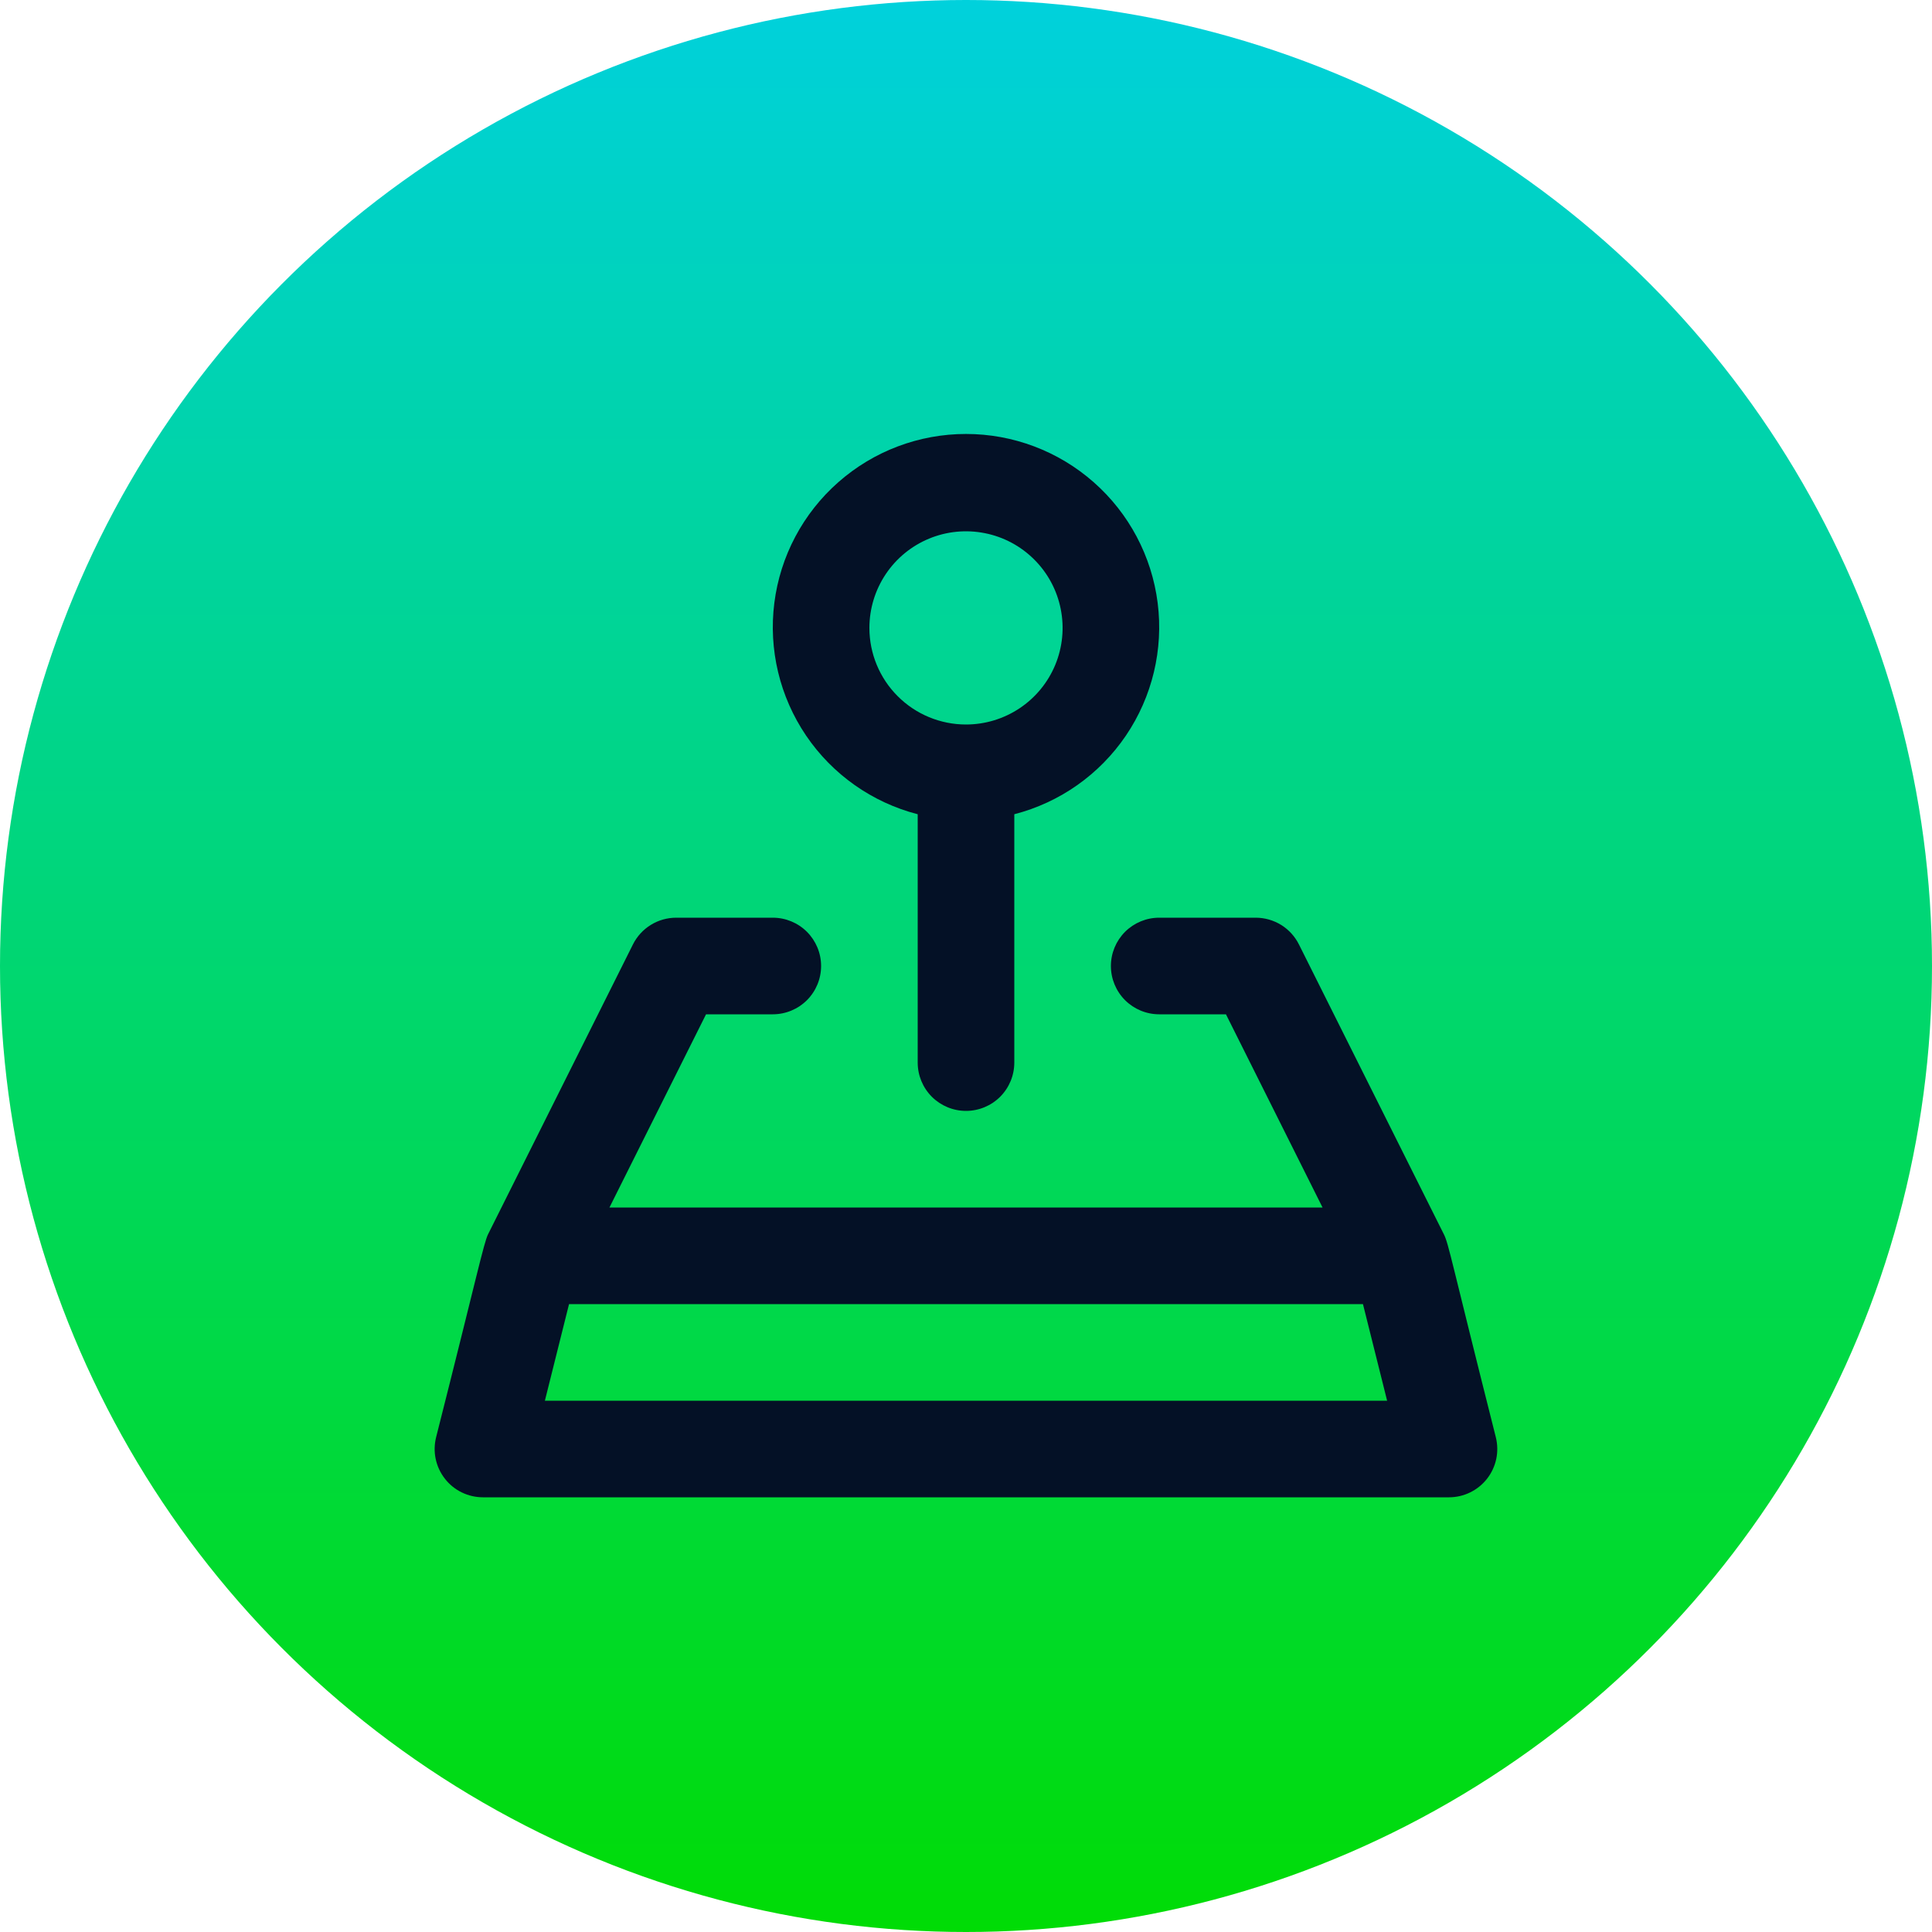 <svg width="60" height="60" viewBox="0 0 60 60" fill="none" xmlns="http://www.w3.org/2000/svg">
<circle cx="30" cy="30" r="30" fill="url(#paint0_linear_9_26371)"/>
<path d="M21 28.5C20.721 28.5 20.448 28.577 20.211 28.724C19.974 28.87 19.782 29.08 19.657 29.329L15.158 38.33C15.025 38.593 14.799 39.679 13.545 44.63C13.489 44.851 13.483 45.083 13.53 45.306C13.577 45.53 13.674 45.74 13.815 45.921C13.955 46.102 14.135 46.248 14.34 46.348C14.546 46.448 14.771 46.5 15 46.5H45C45.228 46.5 45.453 46.448 45.657 46.348C45.862 46.248 46.041 46.103 46.182 45.923C46.322 45.744 46.419 45.535 46.467 45.312C46.514 45.089 46.51 44.858 46.455 44.637C45.08 39.194 44.991 38.628 44.843 38.337L40.343 29.337C40.219 29.086 40.028 28.875 39.791 28.727C39.553 28.579 39.279 28.501 39 28.5H36C35.602 28.5 35.221 28.658 34.939 28.939C34.658 29.221 34.5 29.602 34.5 30C34.5 30.398 34.658 30.779 34.939 31.061C35.221 31.342 35.602 31.5 36 31.5H38.073L41.073 37.5H18.927L21.927 31.5H24C24.398 31.5 24.779 31.342 25.061 31.061C25.342 30.779 25.5 30.398 25.5 30C25.5 29.602 25.342 29.221 25.061 28.939C24.779 28.658 24.398 28.5 24 28.5H21ZM42.328 40.5L43.078 43.5H16.922L17.672 40.5H42.328Z" fill="#041126"/>
<path d="M30 34.5C30.398 34.5 30.779 34.342 31.061 34.061C31.342 33.779 31.5 33.398 31.5 33V25.287C32.914 24.922 34.146 24.054 34.966 22.845C35.785 21.636 36.136 20.17 35.952 18.721C35.768 17.273 35.062 15.941 33.966 14.976C32.871 14.01 31.46 13.477 30 13.477C28.54 13.477 27.129 14.01 26.034 14.976C24.938 15.941 24.232 17.273 24.048 18.721C23.864 20.17 24.215 21.636 25.034 22.845C25.854 24.054 27.086 24.922 28.5 25.287V33C28.5 33.398 28.658 33.779 28.939 34.061C29.221 34.342 29.602 34.5 30 34.5ZM27 19.5C27 18.907 27.176 18.327 27.506 17.833C27.835 17.34 28.304 16.955 28.852 16.728C29.4 16.501 30.003 16.442 30.585 16.558C31.167 16.673 31.702 16.959 32.121 17.379C32.541 17.798 32.827 18.333 32.942 18.915C33.058 19.497 32.999 20.1 32.772 20.648C32.545 21.196 32.16 21.665 31.667 21.994C31.173 22.324 30.593 22.5 30 22.5C29.204 22.5 28.441 22.184 27.879 21.621C27.316 21.059 27 20.296 27 19.5Z" fill="#041126"/>
<defs>
<linearGradient id="paint0_linear_9_26371" x1="30" y1="0" x2="30" y2="60" gradientUnits="userSpaceOnUse">
<stop stop-color="#00D1DC"/>
<stop offset="1" stop-color="#00DC05"/>
</linearGradient>
</defs>
</svg>
